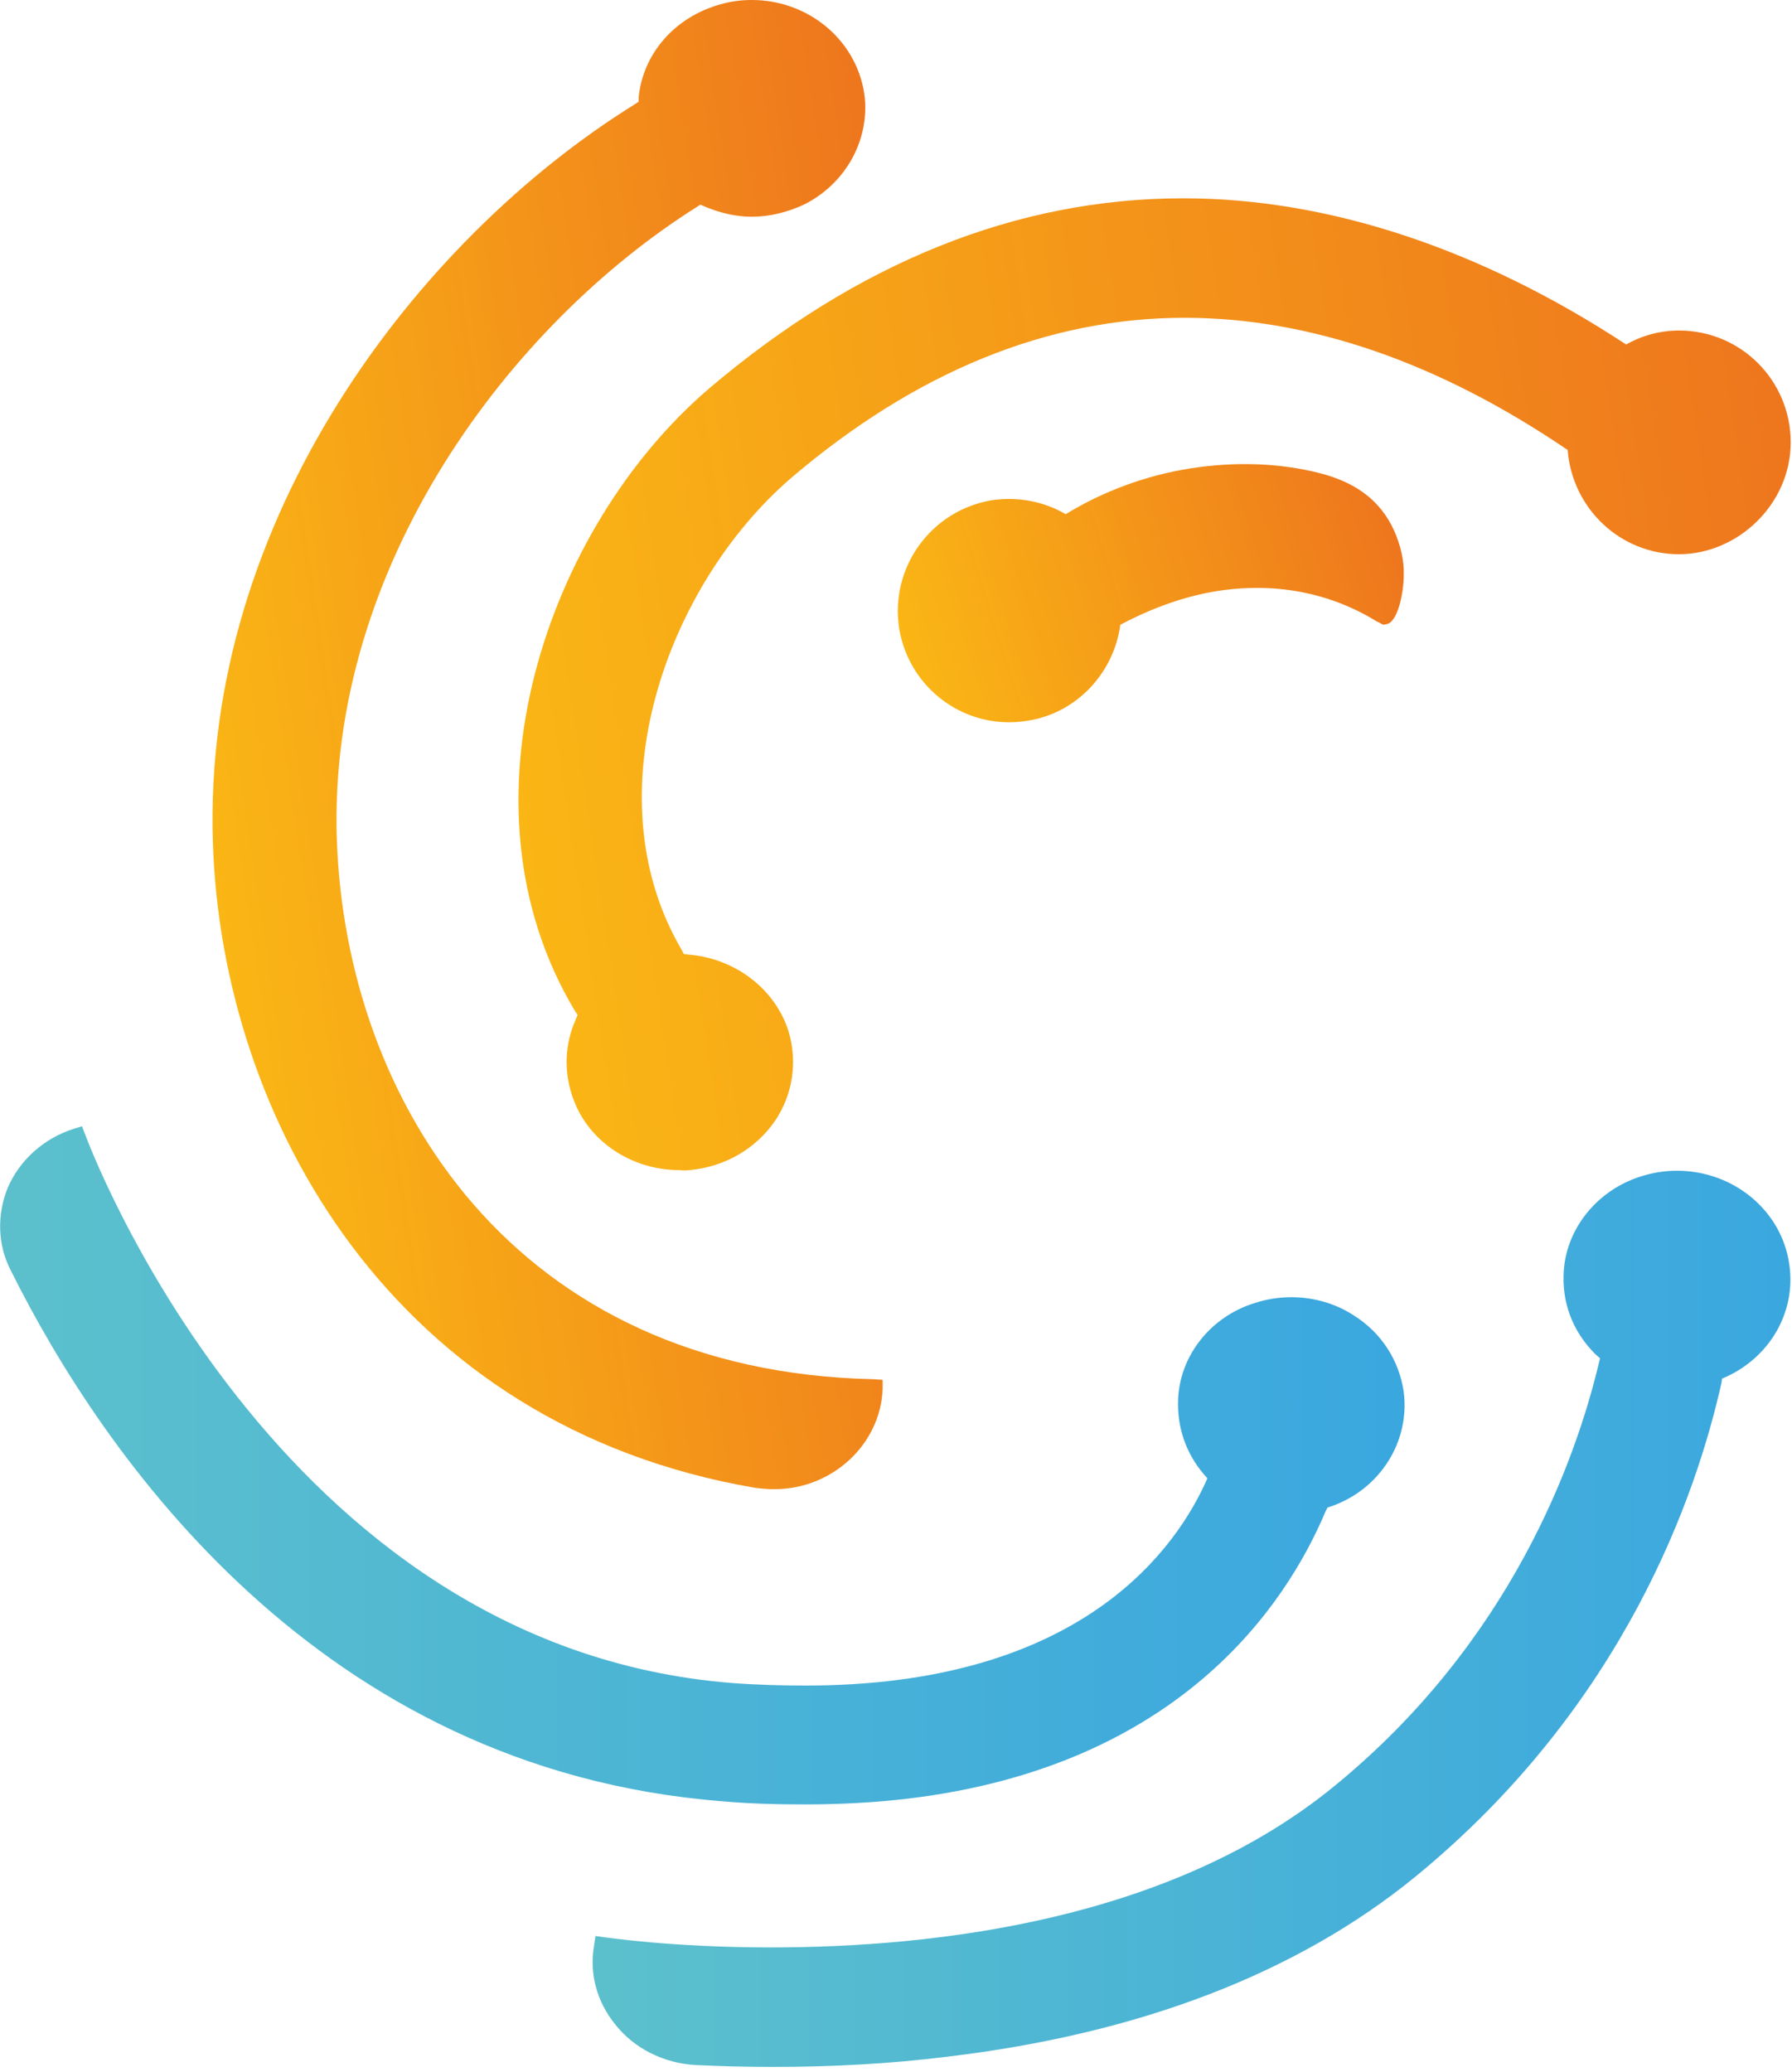 <?xml version="1.0" encoding="UTF-8"?> <svg xmlns="http://www.w3.org/2000/svg" version="1.2" viewBox="0 0 282 326" width="1000" height="1156"><title>Cognify_Logomark-svg</title><defs><linearGradient id="g1" x1="0" y1="230.6" x2="221" y2="230.6" gradientUnits="userSpaceOnUse"><stop offset="0" stop-color="#5cc0cc"></stop><stop offset="1" stop-color="#3aa7df"></stop></linearGradient><linearGradient id="g2" x1="93.3" y1="254.7" x2="281.7" y2="254.7" gradientUnits="userSpaceOnUse"><stop offset="0" stop-color="#5cc0cc"></stop><stop offset="1" stop-color="#3aa7df"></stop></linearGradient><linearGradient id="g3" x1="32.4" y1="130.3" x2="150.7" y2="112.6" gradientUnits="userSpaceOnUse"><stop offset="0" stop-color="#fab615"></stop><stop offset="1" stop-color="#ee761d"></stop></linearGradient><linearGradient id="g4" x1="79.5" y1="117.3" x2="284.5" y2="86.5" gradientUnits="userSpaceOnUse"><stop offset="0" stop-color="#fab615"></stop><stop offset="1" stop-color="#ee761d"></stop></linearGradient><linearGradient id="g5" x1="142.5" y1="102.6" x2="217.9" y2="78.5" gradientUnits="userSpaceOnUse"><stop offset="0" stop-color="#fab615"></stop><stop offset="1" stop-color="#ee761d"></stop></linearGradient></defs><style> .s0 { fill: url(#g1) } .s1 { fill: url(#g2) } .s2 { fill: url(#g3) } .s3 { fill: url(#g4) } .s4 { fill: url(#g5) } </style><path id="Layer" class="s0" d="m126.7 283.9c-4.3 0-8.7-0.1-13.1-0.5-63.4-5-97.4-54.4-111.9-83.5-2.1-4-2.2-8.8-0.5-13 1.9-4.4 5.7-7.8 10.4-9.3l1.3-0.4 0.5 1.3c0.3 0.8 29.7 80.6 101.8 86.3 4 0.3 7.9 0.4 11.6 0.4 41.7 0 57.3-19.9 62.8-31.7l0.4-0.9-0.6-0.7c-2.8-3.3-4.2-7.4-4-11.8 0.3-6.9 5.2-13 12.1-15.1q2.8-0.9 5.7-0.9c3.6 0 7 1 9.9 2.9 4.3 2.7 7.1 7.1 7.8 12 1 7.8-3.7 15.3-11.4 18l-0.6 0.2-0.3 0.6c-6.2 14.7-23 40.1-65.8 45.2-5.1 0.6-10.5 0.9-16.1 0.9z"></path><path id="Layer" class="s1" d="m121.7 325.2c-4.1 0-8.3-0.1-12.3-0.3-5-0.3-9.6-2.6-12.6-6.4-2.9-3.6-4.1-8-3.3-12.5l0.2-1.4 1.4 0.2c0.1 0 10.6 1.6 26.2 1.6 26.3 0 63.1-4.4 88.7-25.4 27.8-22.7 38-51.4 41.6-66.5l0.2-0.8-0.6-0.5c-3.7-3.6-5.5-8.3-5.1-13.4 0.5-6.7 5.4-12.6 12.1-14.7q2.8-0.9 5.7-0.9c9 0 16.6 6.4 17.7 14.9 1 7.3-3 14.3-9.9 17.5l-0.7 0.3-0.1 0.7c-3.9 17.4-15.2 50.7-48.2 77.7-18.5 15.1-43.3 24.7-73.7 28.3-8.8 1.1-18 1.6-27.3 1.6z"></path><path id="Layer" class="s2" d="m121.9 234.3q-1.5 0-3-0.2c-57-9.7-84-58-85.4-101.5-1.7-50.8 32.1-94.9 66.4-116.2l0.6-0.4v-0.7c0.7-6.9 5.7-12.6 12.8-14.6q2.4-0.7 5-0.7c9.2 0 16.9 6.7 17.8 15.5 0.6 6.9-3.2 13.5-9.6 16.7-2.6 1.2-5.4 1.9-8.2 1.9-2.5 0-5-0.6-7.4-1.6l-0.7-0.3-0.6 0.4c-29.2 18.4-58 56.3-56.6 99.4 1.4 41.4 28 83.8 84.5 85l1.4 0.1v1.4c-0.3 8.7-7.9 15.8-17 15.8z"></path><path id="Layer" class="s3" d="m264.2 52c9.8 0 17.6 7.9 17.6 17.6 0 9.7-8.3 17.6-17.6 17.6-9.2 0-16.8-7.2-17.5-16.4-20.3-13.8-40.6-20.8-60.3-20.8-21.5 0-42.3 8.5-61.9 25.2-19.4 16.7-31.6 49.8-17.2 74.3l0.3 0.6 0.8 0.1c7.3 0.6 13.6 5.4 15.7 12.1 1.4 4.7 0.7 9.8-2.1 14-3 4.4-7.9 7.3-13.5 7.8q-0.8 0.1-1.6 0c-6.6 0-12.7-3.5-15.7-9-2.5-4.7-2.7-10-0.6-14.7l0.3-0.7-0.4-0.6c-19.6-32.6-4.3-76.2 21-97.9 23.4-19.9 48.5-30 74.7-30 22.8 0 46.7 7.9 69.7 23 2.5-1.4 5.3-2.2 8.4-2.2z"></path><path id="Layer" class="s4" d="m219.4 83.5c1 2.3 1.6 4.7 1.5 7.1 0 2.5-0.9 7.3-2.7 7.6l-0.5 0.1-0.4-0.2q-0.1-0.1-0.6-0.3c-9.4-5.8-18.9-5.8-25.2-4.8-5 0.8-10.1 2.6-15.2 5.3-1 7.5-6.8 13.9-14.6 15.1-9.6 1.6-18.6-4.9-20.2-14.5-1.5-9.6 5-18.6 14.6-20.2 4.1-0.6 8.2 0.2 11.6 2.2 5.9-3.6 12.6-6.1 19.6-7.2 7-1.1 14.1-0.9 20.6 0.8 5.7 1.5 9.4 4.4 11.5 9z"></path></svg> 